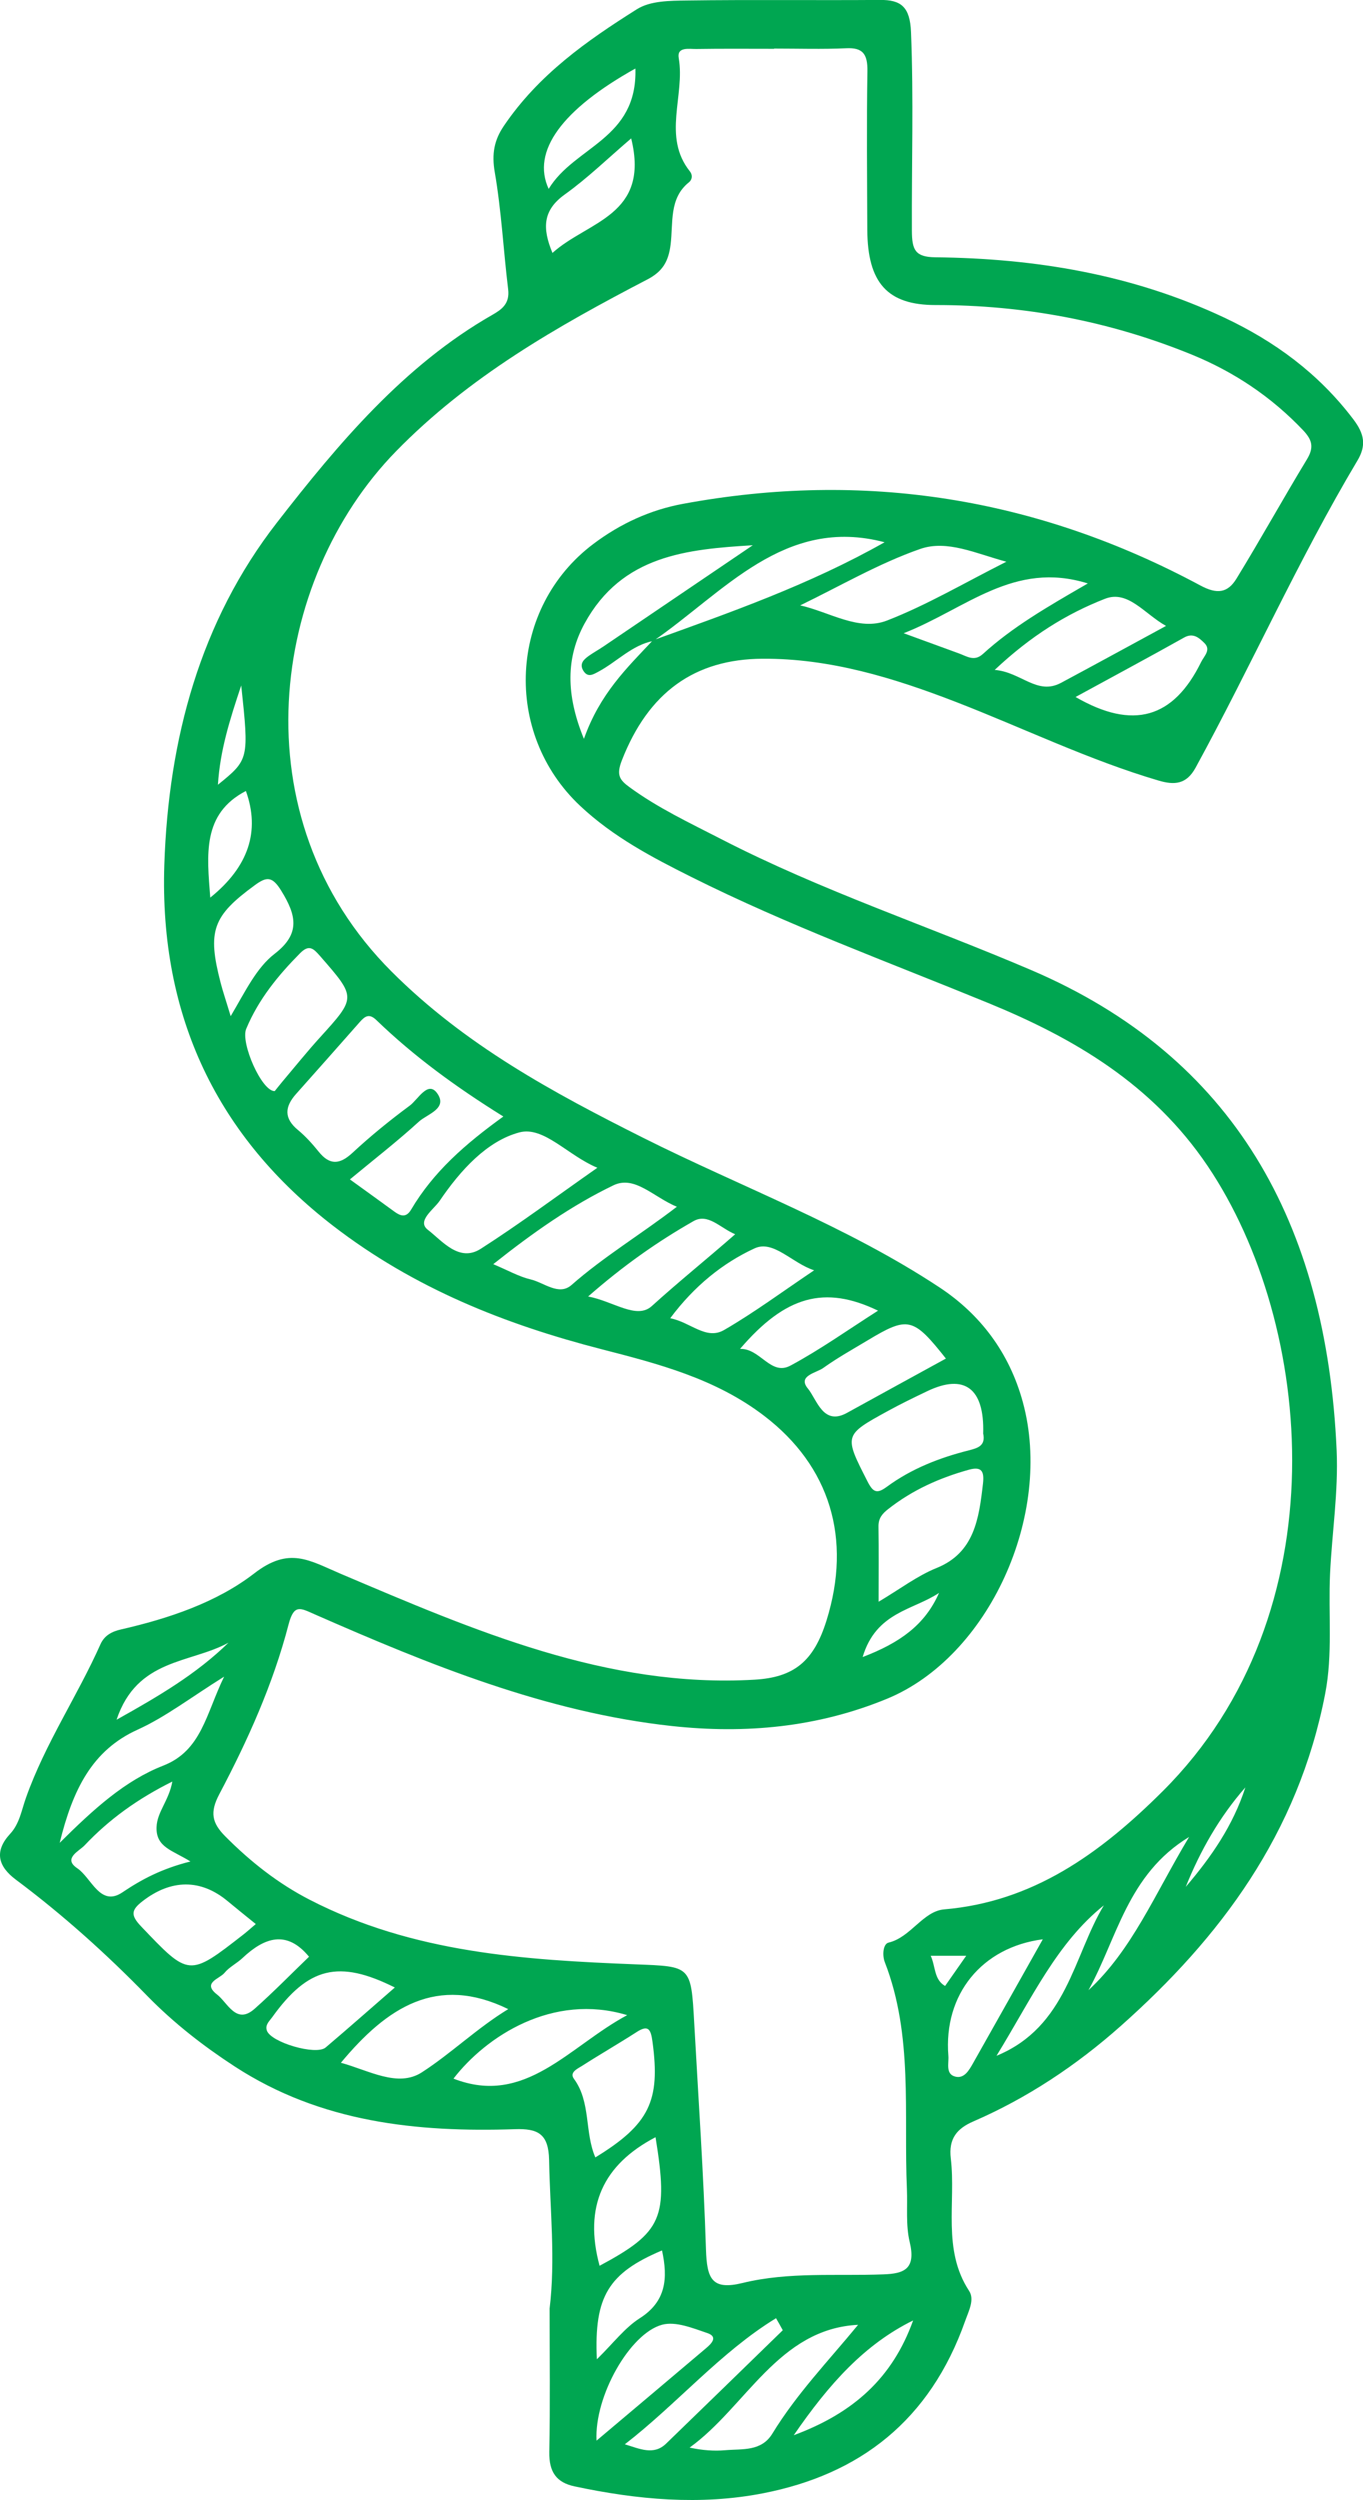 <?xml version="1.0" encoding="UTF-8"?> <svg xmlns="http://www.w3.org/2000/svg" id="Layer_2" data-name="Layer 2" viewBox="0 0 219.23 402.08"> <defs> <style> .cls-1 { fill: #00a651; stroke-width: 0px; } </style> </defs> <g id="Layer_1-2" data-name="Layer 1"> <path class="cls-1" d="m88.39,371.37c.98-8.01.07-15.98-.07-23.97-.08-4.26-1.83-5.09-5.48-4.97-15.76.52-31.24-1.06-45.11-10.1-4.99-3.25-9.74-6.93-14.06-11.35-6.59-6.77-13.61-13.07-21.12-18.68-2.84-2.12-3.54-4.54-.91-7.38,1.51-1.63,1.83-3.81,2.54-5.8,3.1-8.74,8.25-16.31,11.98-24.68.65-1.45,1.88-2.06,3.33-2.39,7.6-1.74,15.33-4.31,21.41-9.01,5.64-4.36,8.84-2.08,13.93.08,21.37,9.07,42.8,18.4,66.52,17.02,6.35-.37,9.53-2.92,11.59-9.52,4.11-13.18.55-24.82-10.01-32.9-7.88-6.03-17.06-8.38-26.21-10.74-15.42-3.97-30.06-9.76-43.11-19.81-18.54-14.28-27.99-33.56-27.18-58.11.67-20.23,5.78-39.13,18.08-54.97,10.02-12.91,20.54-25.36,34.64-33.43,1.54-.88,2.87-1.79,2.58-4.15-.76-6.27-1.08-12.61-2.15-18.81-.51-2.96-.09-5.15,1.44-7.42,5.6-8.29,13.41-13.75,21.41-18.79,2.19-1.38,5.32-1.37,8.02-1.41,10.36-.15,20.72-.01,31.07-.09,3.37-.03,4.85,1.07,5.01,5.17.43,10.66.09,21.31.14,31.96.02,3.04.5,4.22,3.77,4.26,16.02.17,31.68,2.73,46.5,9.71,8.02,3.78,15.1,8.91,20.73,16.34,1.79,2.36,2.12,4.21.66,6.65-9.51,15.95-17.11,33.08-26.03,49.39-1.48,2.71-3.43,2.81-5.94,2.07-11.18-3.29-21.74-8.44-32.61-12.65-10.06-3.89-20.25-7.01-31.09-6.95-10.94.06-18.37,5.41-22.64,16.35-.93,2.39-.33,3.16,1.22,4.3,4.62,3.38,9.73,5.77,14.74,8.35,16.17,8.33,33.31,13.98,49.92,21.09,32.44,13.9,47.47,40.54,49.09,77.23.29,6.71-.75,13.26-1.06,19.86-.3,6.42.46,12.89-.79,19.31-4.36,22.52-16.9,39.21-32.86,53.39-7.17,6.37-15.07,11.61-23.72,15.36-2.65,1.15-4.01,2.77-3.63,5.96.84,7.11-1.4,14.67,2.94,21.29.92,1.4-.06,3.23-.61,4.79-5.71,16.18-17.08,24.73-32.44,27.75-10.18,2-20.31,1.05-30.39-1.09-2.88-.61-4.14-2.25-4.08-5.54.15-7.66.05-15.32.05-22.98Zm16.7-268.29c-3.42.65-5.86,3.35-8.83,4.94-.87.47-1.7.99-2.41-.11-.72-1.13.03-1.84.83-2.41.77-.55,1.6-1,2.38-1.53,8.01-5.42,16.01-10.85,24.02-16.28-10.55.65-21.03,1.58-27.05,12.58-2.98,5.45-3.05,11.39-.11,18.56,2.58-7.3,6.96-11.45,11.08-15.84,12.59-4.54,25.22-8.96,37.28-15.78-16.1-4.26-25.83,8.05-37.2,15.88ZM124.51,7.8s0,.03,0,.05c-4.17,0-8.35-.04-12.52.03-1.12.02-3.14-.41-2.82,1.46,1.04,6.04-2.68,12.62,1.8,18.23.47.59.37,1.33-.16,1.75-3.23,2.58-2.51,6.54-2.95,10.03-.34,2.72-1.3,4.33-3.75,5.6-14.46,7.53-28.68,15.6-40.44,27.66-20.16,20.67-25.52,58.79-.7,83.63,11.86,11.87,26.02,19.49,40.46,26.74,15.93,7.99,32.68,14.15,47.73,24.1,6.42,4.25,11.17,10.37,13.36,18.43,4.93,18.12-5.49,40.95-21.83,47.69-11.2,4.62-22.81,5.68-34.64,4.39-20.19-2.2-38.94-9.84-57.52-18-2.22-.98-3.25-1.65-4.11,1.65-2.51,9.65-6.57,18.65-11.15,27.32-1.54,2.92-1.18,4.61.95,6.76,4.1,4.13,8.55,7.62,13.61,10.22,16.61,8.55,34.49,9.67,52.42,10.38,8.88.35,8.9.17,9.41,9.42.67,12.14,1.51,24.27,1.89,36.41.15,4.73.93,6.63,5.91,5.41,7.4-1.81,15.08-1.09,22.64-1.38,3.33-.12,5.27-.85,4.21-5.25-.64-2.68-.32-5.63-.44-8.46-.53-12.23,1.03-24.7-3.55-36.49-.44-1.13-.29-2.95.61-3.16,3.55-.84,5.53-5.05,8.93-5.34,14.2-1.21,24.97-8.85,35.17-19.02,28.7-28.61,24.33-75.11,7.23-100.51-8.92-13.24-21.6-20.62-35.31-26.24-15.99-6.56-32.2-12.49-47.75-20.27-6.32-3.16-12.56-6.44-17.86-11.41-12.52-11.74-11.5-31.93,2.11-42.16,4.36-3.28,9.19-5.48,14.41-6.44,29.06-5.38,56.85-1.04,83.23,13.14,2.68,1.44,4.38,1.19,5.79-1.11,3.88-6.33,7.49-12.85,11.34-19.2,1.18-1.95.81-3.15-.64-4.68-5.17-5.44-11.17-9.4-17.89-12.15-13.28-5.42-27.04-7.98-41.22-7.97-7.7,0-10.93-3.55-10.97-12.1-.03-8.5-.12-17,.02-25.49.05-2.83-.79-3.84-3.42-3.71-3.86.18-7.73.05-11.59.05Zm-43.56,171.76c-7.56-4.71-14.32-9.62-20.41-15.5-1.16-1.12-1.84-.63-2.67.31-3.4,3.86-6.81,7.71-10.24,11.56-1.84,2.06-1.99,3.92.29,5.8,1.22,1.01,2.31,2.22,3.32,3.47,1.8,2.25,3.41,2.1,5.46.2,2.92-2.71,6.02-5.23,9.2-7.58,1.34-.99,2.92-4.09,4.42-1.99,1.75,2.46-1.59,3.34-2.92,4.54-3.45,3.15-7.13,6.01-11.12,9.31,2.81,2.03,4.98,3.59,7.14,5.17,1.01.74,1.91,1.04,2.71-.32,3.63-6.14,8.79-10.6,14.81-14.95Zm15.14,8.25c-4.75-1.96-8.61-6.73-12.55-5.69-5.22,1.39-9.48,6.09-12.82,11-.93,1.38-3.74,3.24-1.91,4.66,2.33,1.8,5.04,5.29,8.52,3.06,6.18-3.96,12.11-8.38,18.75-13.03Zm-16.76,15.5c2.4,1.01,4.14,2.01,6,2.45,2.18.51,4.56,2.7,6.6.9,5.19-4.56,11.06-8.07,16.94-12.58-3.75-1.54-6.77-5.1-10.2-3.45-6.69,3.22-12.88,7.56-19.33,12.68Zm78.81,27.2c.21-7.24-3.02-9.64-9.02-6.76-2.11,1.01-4.22,2.03-6.28,3.16-7.16,3.92-7.1,3.91-3.28,11.4.91,1.78,1.55,1.93,3.09.8,3.99-2.93,8.49-4.67,13.17-5.85,1.49-.38,2.75-.75,2.31-2.75Zm-16.83,27.1c3.44-2.04,6.23-4.18,9.33-5.43,6.06-2.44,6.82-7.89,7.47-13.61.22-1.98-.25-2.75-2.26-2.2-4.68,1.3-9.06,3.24-12.99,6.33-.93.73-1.58,1.45-1.56,2.81.06,3.78.02,7.57.02,12.09Zm-97.12-82.13c.34-.42.81-1.03,1.31-1.62,1.97-2.33,3.88-4.71,5.92-6.96,5.91-6.51,5.89-6.45.09-13.11-1.13-1.3-1.81-1.93-3.26-.47-3.51,3.55-6.66,7.38-8.65,12.15-.94,2.25,2.51,10.09,4.59,10.01Zm84.51-78.12c4.77,1.07,9.4,4.21,13.97,2.44,6.46-2.51,12.54-6.11,19.2-9.46-4.87-1.3-9.52-3.57-13.87-2.05-6.65,2.32-12.9,5.98-19.31,9.08Zm-73.87,234.39c4.54,1.24,9.16,4.03,13.02,1.54,4.71-3.04,8.93-7.15,13.9-10.17-11.47-5.59-19.5-.29-26.92,8.63ZM187.54,100.66c-3.45-1.92-6.11-5.81-9.81-4.36-6.18,2.42-11.89,5.94-17.74,11.44,4.26.34,6.82,4.14,10.67,2.08,5.64-3.02,11.25-6.1,16.88-9.15Zm-49.5,273.23c-12.86.64-18.04,13.21-27.12,19.75,2.11.45,3.95.58,5.76.42,2.7-.24,5.78.24,7.55-2.67,3.93-6.43,9.02-11.69,13.8-17.51ZM9.6,296.38c5.5-5.47,10.52-10.02,16.66-12.42,6.17-2.41,6.87-8.33,9.79-14.31-5.34,3.33-9.42,6.49-13.92,8.53-7.34,3.32-10.43,9.67-12.53,18.2Zm91.28,27.71c-12-3.63-22.72,3.44-27.94,10.21,11.56,4.52,18.59-5.21,27.94-10.21Zm51.26-105.6c-5.25-6.63-6.09-6.83-12.56-2.94-2.41,1.45-4.88,2.82-7.17,4.46-1.13.81-4.17,1.24-2.47,3.3,1.47,1.78,2.44,6.06,6.31,3.91,5.29-2.92,10.59-5.82,15.9-8.73Zm-56.38,128.48c8.69-5.32,10.48-9.1,9.19-18.59-.26-1.94-.62-2.81-2.52-1.59-2.9,1.87-5.88,3.58-8.78,5.44-.7.45-2.12,1.04-1.33,2.11,2.74,3.71,1.69,8.61,3.44,12.63Zm79.2-253.14c-11.89-3.7-19.54,4.06-29.61,8.01,3.94,1.44,6.4,2.34,8.87,3.24,1.28.46,2.48,1.37,3.87.1,4.8-4.37,10.33-7.56,16.87-11.34ZM41.13,309.43c-1.61-1.31-3.07-2.47-4.51-3.67-4.34-3.62-9.12-3.54-13.69,0-1.83,1.42-1.95,2.25-.24,4.05,7.72,8.1,7.67,8.17,16.46,1.31.61-.47,1.18-1,1.99-1.68Zm-4.02-146.01c2.41-4.08,4.14-7.77,7.07-10.03,4.17-3.21,3.5-6.18,1.06-10.13-1.44-2.34-2.34-2.3-4.25-.9-6.77,4.95-7.68,7.33-5.5,15.71.37,1.43.85,2.82,1.61,5.35Zm-6.49,135.95c-2.88-1.8-5.55-2.26-5.44-5.51.08-2.47,1.98-4.23,2.54-7.34-5.64,2.81-10.18,6.1-14.14,10.29-.83.88-3.51,2.08-1.16,3.65,2.29,1.53,3.69,6.3,7.27,3.88,3.15-2.12,6.34-3.8,10.92-4.96Zm32.88,20.27c-9.01-4.5-13.93-3.29-19.73,4.8-.47.65-1.15,1.21-.85,2.12.62,1.9,7.9,4.05,9.46,2.73,3.74-3.17,7.41-6.42,11.13-9.65Zm67.45-115.34c-3.56-1.15-6.54-4.93-9.58-3.53-5.07,2.34-9.68,6.02-13.57,11.24,3.26.62,5.77,3.57,8.67,1.89,4.84-2.8,9.39-6.18,14.48-9.6Zm-25.51,139.42c-8.44,4.41-11.58,11.16-9,20.68,10.09-5.42,11.1-7.69,9-20.68Zm-9.49,48.8c6.29-5.3,11.96-10.08,17.62-14.87.89-.75,1.97-1.84.17-2.44-2.34-.79-5.05-1.91-7.24-1.33-5.19,1.39-10.92,11.51-10.55,18.64Zm71.78-80.63c-9.8,1.27-15.99,8.86-15.19,18.74.1,1.2-.51,2.97,1.16,3.36,1.4.32,2.16-1.02,2.81-2.17,3.75-6.64,7.49-13.3,11.22-19.93Zm-49.49-113.39c-2.44-1.04-4.37-3.43-6.69-2.11-5.76,3.28-11.23,7.11-16.95,12.12,4.07.77,7.79,3.75,10.23,1.55,4.3-3.9,8.83-7.54,13.42-11.56Zm54.75-86.41c9.26,5.37,15.76,3.43,20.2-5.61.46-.95,1.65-1.96.53-3.06-.84-.83-1.81-1.71-3.27-.88-5.69,3.19-11.44,6.27-17.46,9.56Zm-31.76,98.7c-8.59-4.13-14.89-2.39-22.2,6.15,3.25-.12,4.93,4.39,8.1,2.69,4.78-2.56,9.26-5.76,14.1-8.84ZM101.52,22.26c-3.72,3.18-7.01,6.39-10.67,9.01-3.52,2.52-3.67,5.37-1.99,9.41,5.69-5.15,15.72-5.96,12.66-18.43Zm.68-11.24c-11.76,6.56-16.76,13.3-13.95,19.36,4.16-6.87,14.3-7.95,13.95-19.36Zm23.71,363.75c-.36-.65-.72-1.3-1.09-1.94-8.93,5.46-15.95,13.81-24.32,20.28,2.41.72,4.63,1.83,6.64-.11,6.27-6.06,12.51-12.15,18.76-18.23Zm-29.9,4.66c2.6-2.54,4.48-5.06,6.9-6.6,4.24-2.7,4.54-6.42,3.57-10.9-8.6,3.64-10.94,7.39-10.48,17.5Zm-46.31-64.74c-3.57-4.33-7.15-3.12-10.69.21-.92.87-2.13,1.44-2.92,2.41-.77.94-3.63,1.57-1.18,3.46,1.71,1.32,3.08,4.93,6.04,2.3,3.08-2.73,5.97-5.7,8.76-8.38Zm97.17,58.5c-7.76,3.82-13.48,10.14-19.2,18.46,9.61-3.57,15.88-9.21,19.2-18.46ZM39.55,127.21c-7.06,3.68-6.26,10.24-5.73,17.15q9.22-7.43,5.73-17.15Zm138,179.22c-7.56,6.05-11.57,14.91-17.27,24.2,11.37-4.69,12.35-16.05,17.27-24.2Zm-2.48,13.65c7.02-6.48,10.64-15.4,16.19-24.65-9.94,6.04-11.6,16.41-16.19,24.65Zm-138.32-55.89c-6.15,3.36-14.7,2.51-18,12.39,6.84-3.82,12.86-7.37,18-12.39Zm102,2.31c5.93-2.27,10-5.12,12.29-10.32-4.17,2.79-10.12,3.05-12.29,10.32ZM38.8,110.24c-1.9,5.68-3.4,10.49-3.75,15.97,5-4.05,5.01-4.11,3.75-15.97Zm151.92,193.22c4.05-4.74,7.6-9.83,9.59-16-4.12,4.7-7.22,10.1-9.59,16Zm-35.32,11.08h-5.7c.81,1.79.5,3.8,2.31,4.86,1.05-1.5,2.03-2.91,3.4-4.86Z"></path> </g> </svg> 
